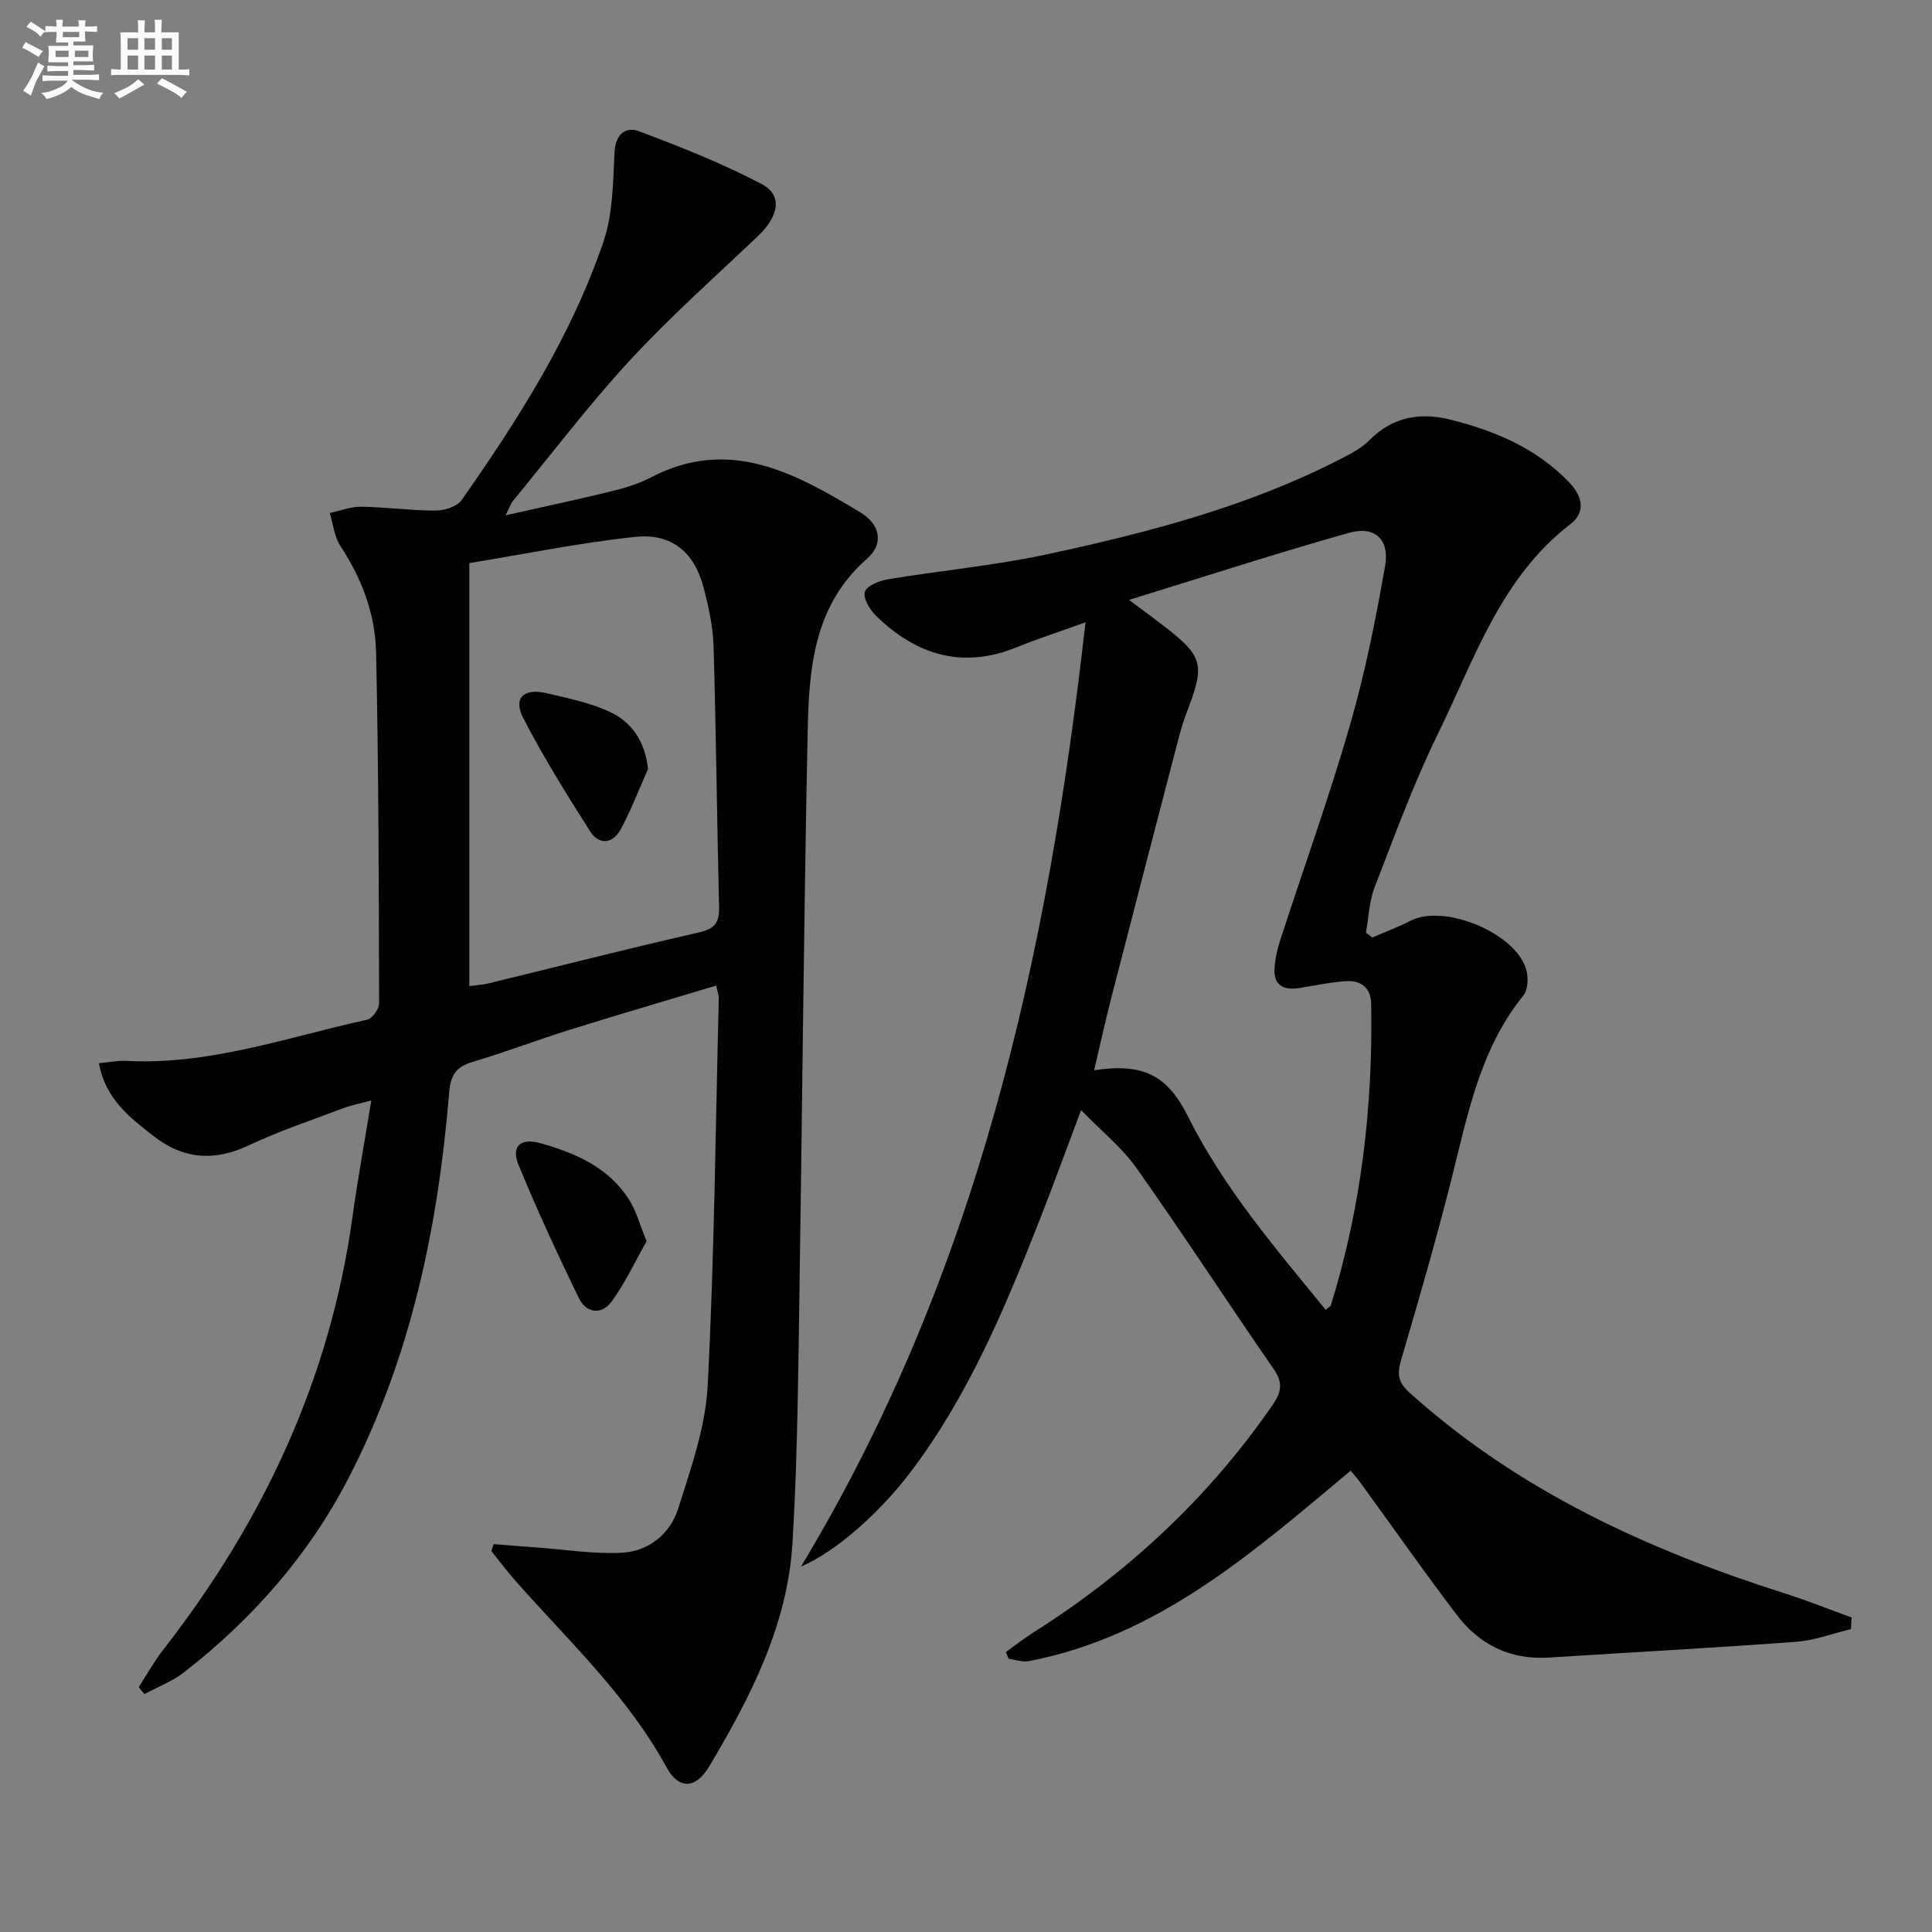 <svg enable-background="new 0 0 400 400" viewBox="0 0 400 400" xmlns="http://www.w3.org/2000/svg"><rect x="0" y="0" width="400" height="400" fill="#808080" stroke="none"/><g fill="#010103"><path d="m383.22 337.29c-3.77.9-7.5 2.34-11.32 2.62-17.07 1.27-34.17 2.18-51.26 3.27-8 .51-14.36-2.69-19.06-8.87-6.84-9-13.32-18.27-19.97-27.41-.57-.79-1.23-1.52-1.97-2.42-20.16 16.87-39.81 34.29-66.65 39.44-1.31.25-2.79-.31-4.18-.5-.18-.46-.37-.92-.55-1.38 1.87-1.34 3.68-2.78 5.63-4.01 19.65-12.44 36.34-27.95 49.59-47.15 1.86-2.69 2.16-4.64.21-7.45-9.55-13.82-18.71-27.9-28.4-41.61-2.98-4.22-7.19-7.58-11.46-11.99-3.21 8.53-5.85 15.81-8.69 23.02-7.13 18.13-14.65 36.06-26.5 51.77-6.39 8.47-15.45 16.57-22.81 19.73 36.48-60.49 51.11-126.21 58.91-195.51-5.71 2.06-10.02 3.45-14.2 5.15-11.26 4.6-20.83 1.63-29.16-6.49-1.29-1.25-2.74-3.67-2.32-4.97.41-1.28 3.03-2.3 4.81-2.6 10.96-1.82 22.08-2.84 32.93-5.17 21.11-4.54 42.01-9.99 61.35-20.04 1.91-.99 3.89-2.09 5.38-3.59 4.86-4.9 10.57-5.82 16.96-4.2 9.16 2.31 17.64 5.93 24.34 12.88 2.69 2.79 3.64 6.13.32 8.69-14.49 11.15-19.89 28.02-27.44 43.43-5.03 10.26-8.96 21.07-13.1 31.75-1.14 2.93-1.24 6.26-1.81 9.41.44.34.87.67 1.31 1.01 2.62-1.14 5.32-2.13 7.86-3.44 7.05-3.66 22.08 2.58 24.07 10.26.41 1.6.3 4.01-.65 5.19-9.04 11.19-11.54 24.81-14.92 38.18-3.17 12.53-6.76 24.96-10.41 37.36-.86 2.93-.58 4.58 1.85 6.76 22.51 20.24 49.22 32.47 77.69 41.51 4.64 1.47 9.17 3.3 13.75 4.97-.05.81-.09 1.61-.13 2.4zm-108.77-66.12c.61-.5 1.01-.65 1.08-.91 6.32-20.33 8.73-41.2 8.36-62.43-.06-3.34-2.14-4.89-5.2-4.69-3.29.21-6.55.93-9.82 1.44-3.3.51-5.25-.74-4.99-4.24.14-1.96.6-3.93 1.21-5.8 4.81-14.81 10.1-29.49 14.42-44.44 3.12-10.8 5.33-21.91 7.27-32.99.95-5.43-2.17-8.28-7.42-6.81-14.91 4.19-29.65 8.99-45.61 13.9 3.27 2.45 5.38 3.99 7.44 5.58 7.76 6 8.26 7.85 4.82 16.87-.71 1.86-1.35 3.76-1.86 5.68-4.72 18.11-9.43 36.23-14.09 54.35-1.24 4.84-2.31 9.72-3.54 14.91 10.22-1.55 15.18 1.04 19.44 9.57 7.42 14.84 18.12 27.28 28.49 40.01z"/><path d="m148.28 204.05c-10.18 3.06-20.16 5.98-30.08 9.08-6.82 2.13-13.51 4.69-20.36 6.73-3.39 1.01-4.55 2.69-4.84 6.28-2.29 27.86-7.91 54.91-20.89 79.98-8.25 15.93-19.86 29.08-33.94 40.06-2.45 1.91-5.5 3.06-8.27 4.57-.39-.48-.78-.97-1.17-1.45 1.66-2.57 3.15-5.27 5.02-7.68 20.74-26.6 34.62-56.17 39.25-89.81 1.06-7.7 2.47-15.35 3.88-23.99-2.38.66-4.22 1.02-5.95 1.67-6.52 2.47-13.17 4.69-19.47 7.66-7.11 3.36-13.53 2.84-19.61-1.9-4.92-3.84-10-7.64-11.37-15.12 2.19-.2 3.92-.58 5.63-.49 17.28.93 33.4-4.91 49.9-8.52 1.06-.23 2.48-2.21 2.48-3.38-.06-24.26-.09-48.53-.63-72.78-.18-7.86-2.97-15.23-7.39-21.93-1.27-1.92-1.49-4.53-2.2-6.82 2.17-.46 4.35-1.33 6.51-1.3 5.14.08 10.28.8 15.42.8 1.83 0 4.43-.82 5.38-2.18 11.77-16.78 22.78-34.08 29.4-53.61 1.95-5.76 1.92-12.28 2.26-18.49.21-3.74 2.37-5.27 5.05-4.26 8.64 3.25 17.3 6.66 25.45 10.97 4.36 2.31 3.51 6.62-.82 10.74-8.91 8.48-18.15 16.68-26.48 25.7-8.57 9.28-16.23 19.4-24.27 29.17-.39.47-.57 1.1-1.5 2.94 8.11-1.82 15.16-3.32 22.17-5.04 2.73-.67 5.49-1.54 7.97-2.83 16.26-8.46 29.85-.83 43.25 7.22 4.22 2.53 4.97 6.55 1.46 9.62-11.16 9.78-12.04 22.96-12.31 36.09-.84 41.12-1.16 82.24-1.8 123.36-.23 14.81-.44 29.63-1.34 44.41-1.05 17.06-8.72 31.91-17.27 46.25-2.79 4.67-6.32 4.71-8.8.15-8-14.71-20.11-26.02-31.02-38.33-1.84-2.07-3.5-4.29-5.25-6.45.16-.48.31-.96.47-1.44 2.94.23 5.88.47 8.83.68 5.94.43 11.92 1.42 17.82 1.09 5.49-.31 9.92-3.94 11.55-9.1 2.64-8.33 5.67-16.9 6.12-25.5 1.38-26.75 1.63-53.55 2.3-80.33-.01-.59-.27-1.22-.54-2.49zm-51.11-87.47v87.58c1.47-.2 2.77-.26 4.01-.57 14.5-3.53 28.95-7.23 43.5-10.53 3.32-.75 4.28-2.03 4.2-5.28-.45-17.97-.61-35.94-1.14-53.9-.12-4.1-1.02-8.25-2.07-12.24-1.93-7.33-6.59-11.29-14.21-10.48-11.32 1.2-22.54 3.5-34.29 5.42z"/><path d="m133.87 256.98c-2.3 4.06-4.37 8.54-7.21 12.45-2.08 2.87-5.29 2.51-6.85-.73-4.39-9.08-8.65-18.24-12.47-27.57-1.58-3.86.52-5.59 4.53-4.45 7.31 2.07 14.14 5 18.39 11.73 1.47 2.31 2.18 5.09 3.61 8.57z"/><path d="m134.17 159.2c-1.85 4.17-3.49 8.45-5.64 12.46-1.61 3.02-4.47 3.42-6.35.46-4.89-7.69-9.73-15.45-13.89-23.55-2.09-4.07.18-6.16 4.88-5.05 4.33 1.02 8.78 1.92 12.8 3.73 4.66 2.1 7.53 5.97 8.2 11.95z"/></g><path d="m6.8 9.5c.6.3 1.3.7 2.1 1.1-.4.4-.7.8-.9 1.2-.7-.4-1.3-.8-1.8-1.1s-1.1-.6-1.6-.8c.2-.4.5-.8.7-1.2.4.2.8.5 1.5.8zm.9 6.9c-.3.6-.5 1.1-.7 1.7s-.4 1.1-.6 1.7c-.6-.4-1.1-.7-1.6-1 .7-1 1.2-1.8 1.5-2.4.3-.5.6-1.1.8-1.7.3-.6.5-1.2.8-1.8.3.3.8.6 1.3.8-.7 1.3-1.2 2.2-1.5 2.7zm.1-11c.4.3 1 .7 1.7 1.1-.5.2-.8.6-1.1 1.1-.5-.6-1-1-1.4-1.2s-.9-.6-1.5-.8c.2-.4.5-.7.9-1.1.5.3.9.6 1.4.9zm10.5 13.1c1 .4 2 .6 3.1.7-.4.4-.7.8-.8 1.3-.9-.2-1.9-.6-3-.9-1-.4-2-.9-2.8-1.6-.5.4-1.1.9-1.9 1.3s-1.9.9-3.3 1.2c-.1-.3-.5-.8-1.1-1.3 1 0 2.1-.3 3.2-.8 1.2-.5 1.9-1 2.3-1.7h-3.2c-.4 0-1 0-2 .1v-1.2c1 0 1.7.1 2 .1h3.3v-1h-2.3c-.2 0-.9 0-2 .1v-1.2c1.2 0 1.9.1 2 .1h2.3v-.8h-4.1c0-.7.1-1.2.1-1.6 0-.5 0-1.1-.1-1.8h4.1v-.7h-2.5c0-.6.1-1.1.1-1.6v-.6h-.5c-.4 0-1 0-1.8.1v-1.3c1.2 0 1.9.1 2.1.1h.2c0-.3 0-.8-.1-1.4h1.4c0 .6-.1 1-.1 1.4h3.4c0-.4 0-.8-.1-1.3h1.5c0 .4-.1.9-.1 1.3.7 0 1.5 0 2.5-.1v1.2c-1 0-1.8-.1-2.5-.1v.6c0 .3 0 .8.1 1.5h-2.5v.8h4.1c0 .8-.1 1.3-.1 1.8s0 1 .1 1.5h-4.1v.8h1.4c.8 0 1.8 0 2.9-.1v1.2c-1 0-1.9-.1-2.8-.1h-1.5v1h3.2c.3 0 1 0 2.1-.1v1.2c-1.1 0-1.8-.1-2.1-.1h-3.4l-.1.1c1.4 1 2.4 1.5 3.4 1.9zm-4.1-6.7v-1.3h-2.7v1.3zm2.2-4.1v-1.1h-3.4v1.1zm1.9 4.1v-1.3h-2.8v1.3z" fill="#fafbfc"/><path d="m37 6.7v2.3 5.4c1 0 1.8 0 2.2-.1v1.3c-.6 0-1.5-.1-2.5-.1h-11.9c-.7 0-1.3 0-1.8.1v-1.3c.5 0 1.1.1 2 .1v-5.2c0-1 0-1.8-.1-2.5h3.7c0-1.3 0-2.1-.1-2.5h1.5c0 .4-.1 1.3-.1 2.5h2.2c0-1.2 0-2.1-.1-2.6h1.5c0 .4-.1 1.3-.1 2.6zm-12.3 13.7c-.3-.4-.7-.8-1.1-1.1 1.1-.4 2.1-.9 2.9-1.3.8-.5 1.5-1 2.1-1.6.4.4.9.8 1.3 1.1-2.5 1.4-4.2 2.4-5.2 2.9zm3.9-10.1v-2.4h-2.2v2.4zm0 4.1v-2.9h-2.2v2.9zm3.5-4.1v-2.4h-2.2v2.4zm0 4.1v-2.9h-2.2v2.9zm.4 2.9 1-1.1c.6.3 1.4.7 2.5 1.3s2 1.1 2.7 1.5c-.4.4-.8.8-1.1 1.3-.8-.8-2.5-1.7-5.1-3zm3.1-7v-2.4h-2.1v2.4zm0 4.1v-2.9h-2.1v2.9z" fill="#fafbfc"/></svg>
